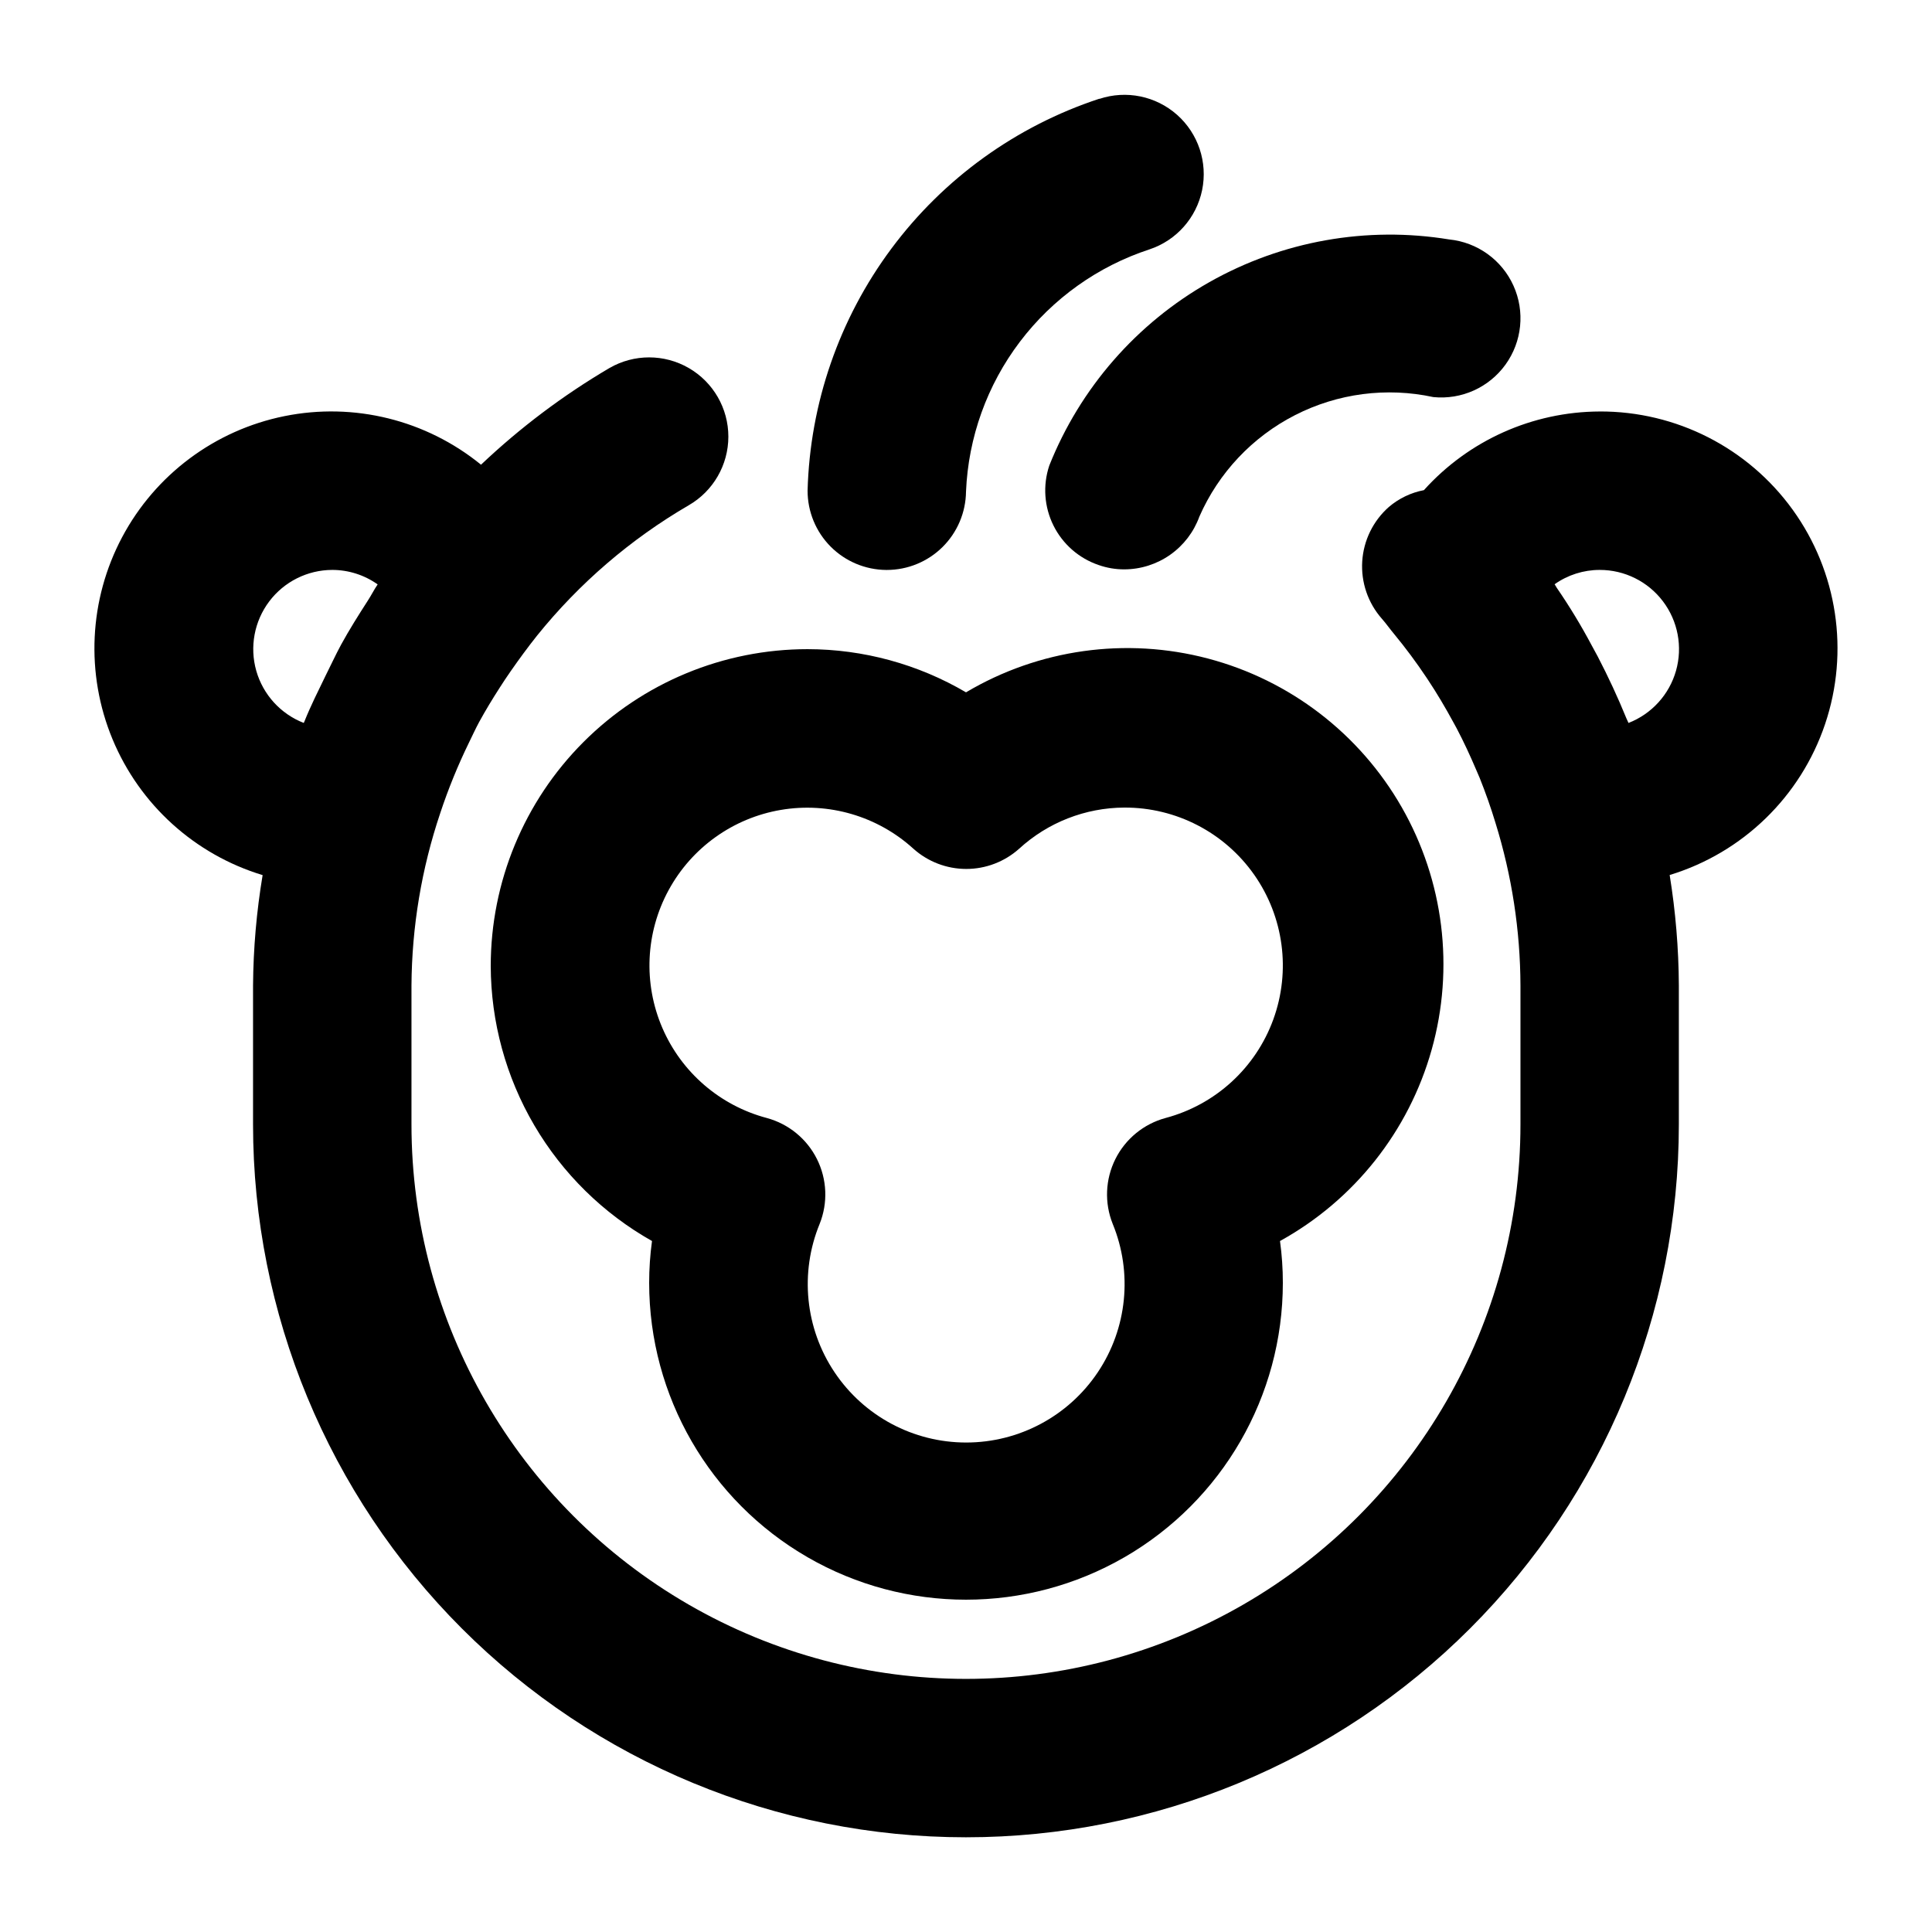 <?xml version="1.0" encoding="UTF-8"?>
<!-- Uploaded to: SVG Repo, www.svgrepo.com, Generator: SVG Repo Mixer Tools -->
<svg fill="#000000" width="800px" height="800px" version="1.1" viewBox="144 144 512 512" xmlns="http://www.w3.org/2000/svg">
 <g>
  <path d="m435.35 170.16c-22.02 7.242-41.266 21.109-55.109 39.707-13.84 18.594-21.602 41.008-22.223 64.184 0 5.539 2.188 10.852 6.086 14.785 3.902 3.93 9.199 6.16 14.738 6.207h0.168c5.527 0 10.832-2.18 14.762-6.066 3.93-3.887 6.168-9.168 6.231-14.695 0.602-14.379 5.578-28.23 14.27-39.699 8.688-11.473 20.672-20.02 34.348-24.496 7.125-2.367 12.441-8.359 13.953-15.715 1.508-7.356-1.02-14.957-6.633-19.941-5.617-4.984-13.465-6.598-20.59-4.227z"/>
  <path d="m422.06 267.41c-1.734 5.223-1.332 10.922 1.117 15.855 2.449 4.93 6.746 8.691 11.961 10.469 2.195 0.773 4.512 1.164 6.844 1.152 4.34-0.016 8.57-1.363 12.121-3.859s6.25-6.019 7.734-10.102c5.094-11.625 14.051-21.129 25.352-26.906 11.305-5.777 24.254-7.469 36.66-4.789 7.461 0.75 14.758-2.539 19.137-8.625 4.383-6.09 5.184-14.051 2.102-20.887-3.082-6.84-9.578-11.512-17.039-12.262-21.855-3.582-44.277 0.41-63.551 11.312-19.273 10.906-34.246 28.066-42.438 48.641z"/>
  <path d="m274.05 400c0.047 14.84 4.027 29.406 11.535 42.207 7.508 12.805 18.273 23.387 31.203 30.676-0.504 3.672-0.754 7.375-0.754 11.082 0 30 16.004 57.723 41.984 72.719 25.98 15 57.988 15 83.969 0 25.977-14.996 41.98-42.719 41.98-72.719 0.004-3.707-0.25-7.41-0.754-11.082 19.656-10.844 34.137-29.117 40.199-50.73 6.066-21.613 3.199-44.758-7.949-64.238-11.148-19.484-29.652-33.68-51.355-39.402-21.707-5.723-44.801-2.496-64.105 8.961-12.73-7.477-27.223-11.426-41.984-11.441-22.27 0-43.629 8.844-59.375 24.594-15.746 15.746-24.594 37.105-24.594 59.375zm140-31.047c7.625-7 17.59-10.902 27.941-10.938 13.672-0.047 26.508 6.594 34.371 17.785 7.859 11.188 9.758 25.512 5.078 38.363-4.676 12.852-15.34 22.602-28.555 26.117-5.785 1.566-10.625 5.531-13.301 10.891-2.676 5.363-2.93 11.613-0.703 17.176 5.32 12.949 3.836 27.699-3.961 39.328-7.793 11.633-20.875 18.609-34.875 18.609s-27.078-6.977-34.871-18.609c-7.797-11.629-9.281-26.379-3.961-39.328 2.227-5.562 1.969-11.812-0.707-17.176-2.672-5.359-7.512-9.324-13.297-10.891-12.402-3.289-22.609-12.094-27.684-23.879-5.078-11.789-4.461-25.254 1.676-36.523 6.133-11.273 17.102-19.105 29.754-21.246 12.656-2.141 25.59 1.648 35.09 10.277 3.844 3.449 8.828 5.363 13.992 5.371 5.168 0.008 10.156-1.891 14.012-5.328z"/>
  <path d="m567.93 253.05c-17.773 0.062-34.691 7.633-46.578 20.844-3.426 0.656-6.625 2.191-9.281 4.449-4.172 3.684-6.715 8.871-7.066 14.426-0.348 5.555 1.52 11.02 5.199 15.195 1.156 1.301 2.098 2.688 3.234 4.031 3.062 3.715 5.934 7.582 8.605 11.586l0.336 0.504c2.457 3.695 4.68 7.473 6.781 11.336l0.883 1.617c1.891 3.59 3.59 7.285 5.184 11.02 0.293 0.715 0.609 1.406 0.902 2.098 1.566 3.906 2.969 7.887 4.199 11.945v0.004c4.328 13.941 6.559 28.453 6.609 43.055v36.82c0 52.496-28.008 101.01-73.469 127.26-45.465 26.246-101.48 26.246-146.95 0-45.465-26.25-73.473-74.762-73.473-127.26v-36.82c0.098-15.551 2.676-30.984 7.641-45.723 2.113-6.375 4.652-12.605 7.598-18.641 0.883-1.805 1.723-3.652 2.688-5.438 1.699-3.106 3.547-6.152 5.481-9.152 0.938-1.469 1.902-2.918 2.898-4.344 2.227-3.191 4.492-6.297 6.969-9.406 11.176-13.875 24.801-25.586 40.199-34.551 6.496-3.75 10.5-10.684 10.504-18.188 0-7.5-4-14.434-10.496-18.188s-14.504-3.754-21-0.004c-12.285 7.223-23.707 15.824-34.051 25.629-14.559-11.863-33.664-16.59-52.078-12.875-18.41 3.711-34.191 15.473-43.016 32.051-8.82 16.582-9.758 36.242-2.555 53.586 7.207 17.344 21.801 30.551 39.773 36-1.617 9.664-2.465 19.441-2.539 29.242v36.82c0 50.105 19.906 98.16 55.336 133.59 35.43 35.434 83.484 55.336 133.59 55.336 50.105 0 98.16-19.902 133.59-55.336 35.434-35.43 55.336-83.484 55.336-133.59v-36.82c-0.051-9.805-0.863-19.59-2.434-29.266 19.383-5.906 34.723-20.805 41.191-40.008 6.473-19.203 3.277-40.348-8.578-56.781-11.852-16.434-30.906-26.137-51.172-26.055zm-326.47 50.148c-2.457 3.82-4.871 7.641-7.055 11.629-1.492 2.75-2.793 5.625-4.199 8.398-1.91 3.945-3.883 7.852-5.519 11.945l-0.188 0.418c-6.125-2.383-10.781-7.496-12.582-13.82-1.797-6.324-0.531-13.121 3.426-18.375 3.953-5.25 10.141-8.344 16.715-8.359 4.309 0.004 8.512 1.348 12.027 3.84-0.965 1.406-1.699 2.918-2.625 4.324zm334.11 32.391c-0.168-0.418-0.398-0.82-0.566-1.238-2.266-5.562-4.809-11.02-7.578-16.352-0.504-0.965-1.051-1.93-1.574-2.898-2.801-5.277-5.906-10.398-9.32-15.367-0.188-0.293-0.336-0.609-0.547-0.902h0.004c3.492-2.469 7.664-3.797 11.941-3.797 6.586-0.012 12.793 3.066 16.766 8.316 3.977 5.246 5.262 12.059 3.469 18.391-1.793 6.336-6.457 11.461-12.594 13.848z"/>
 </g>
</svg>